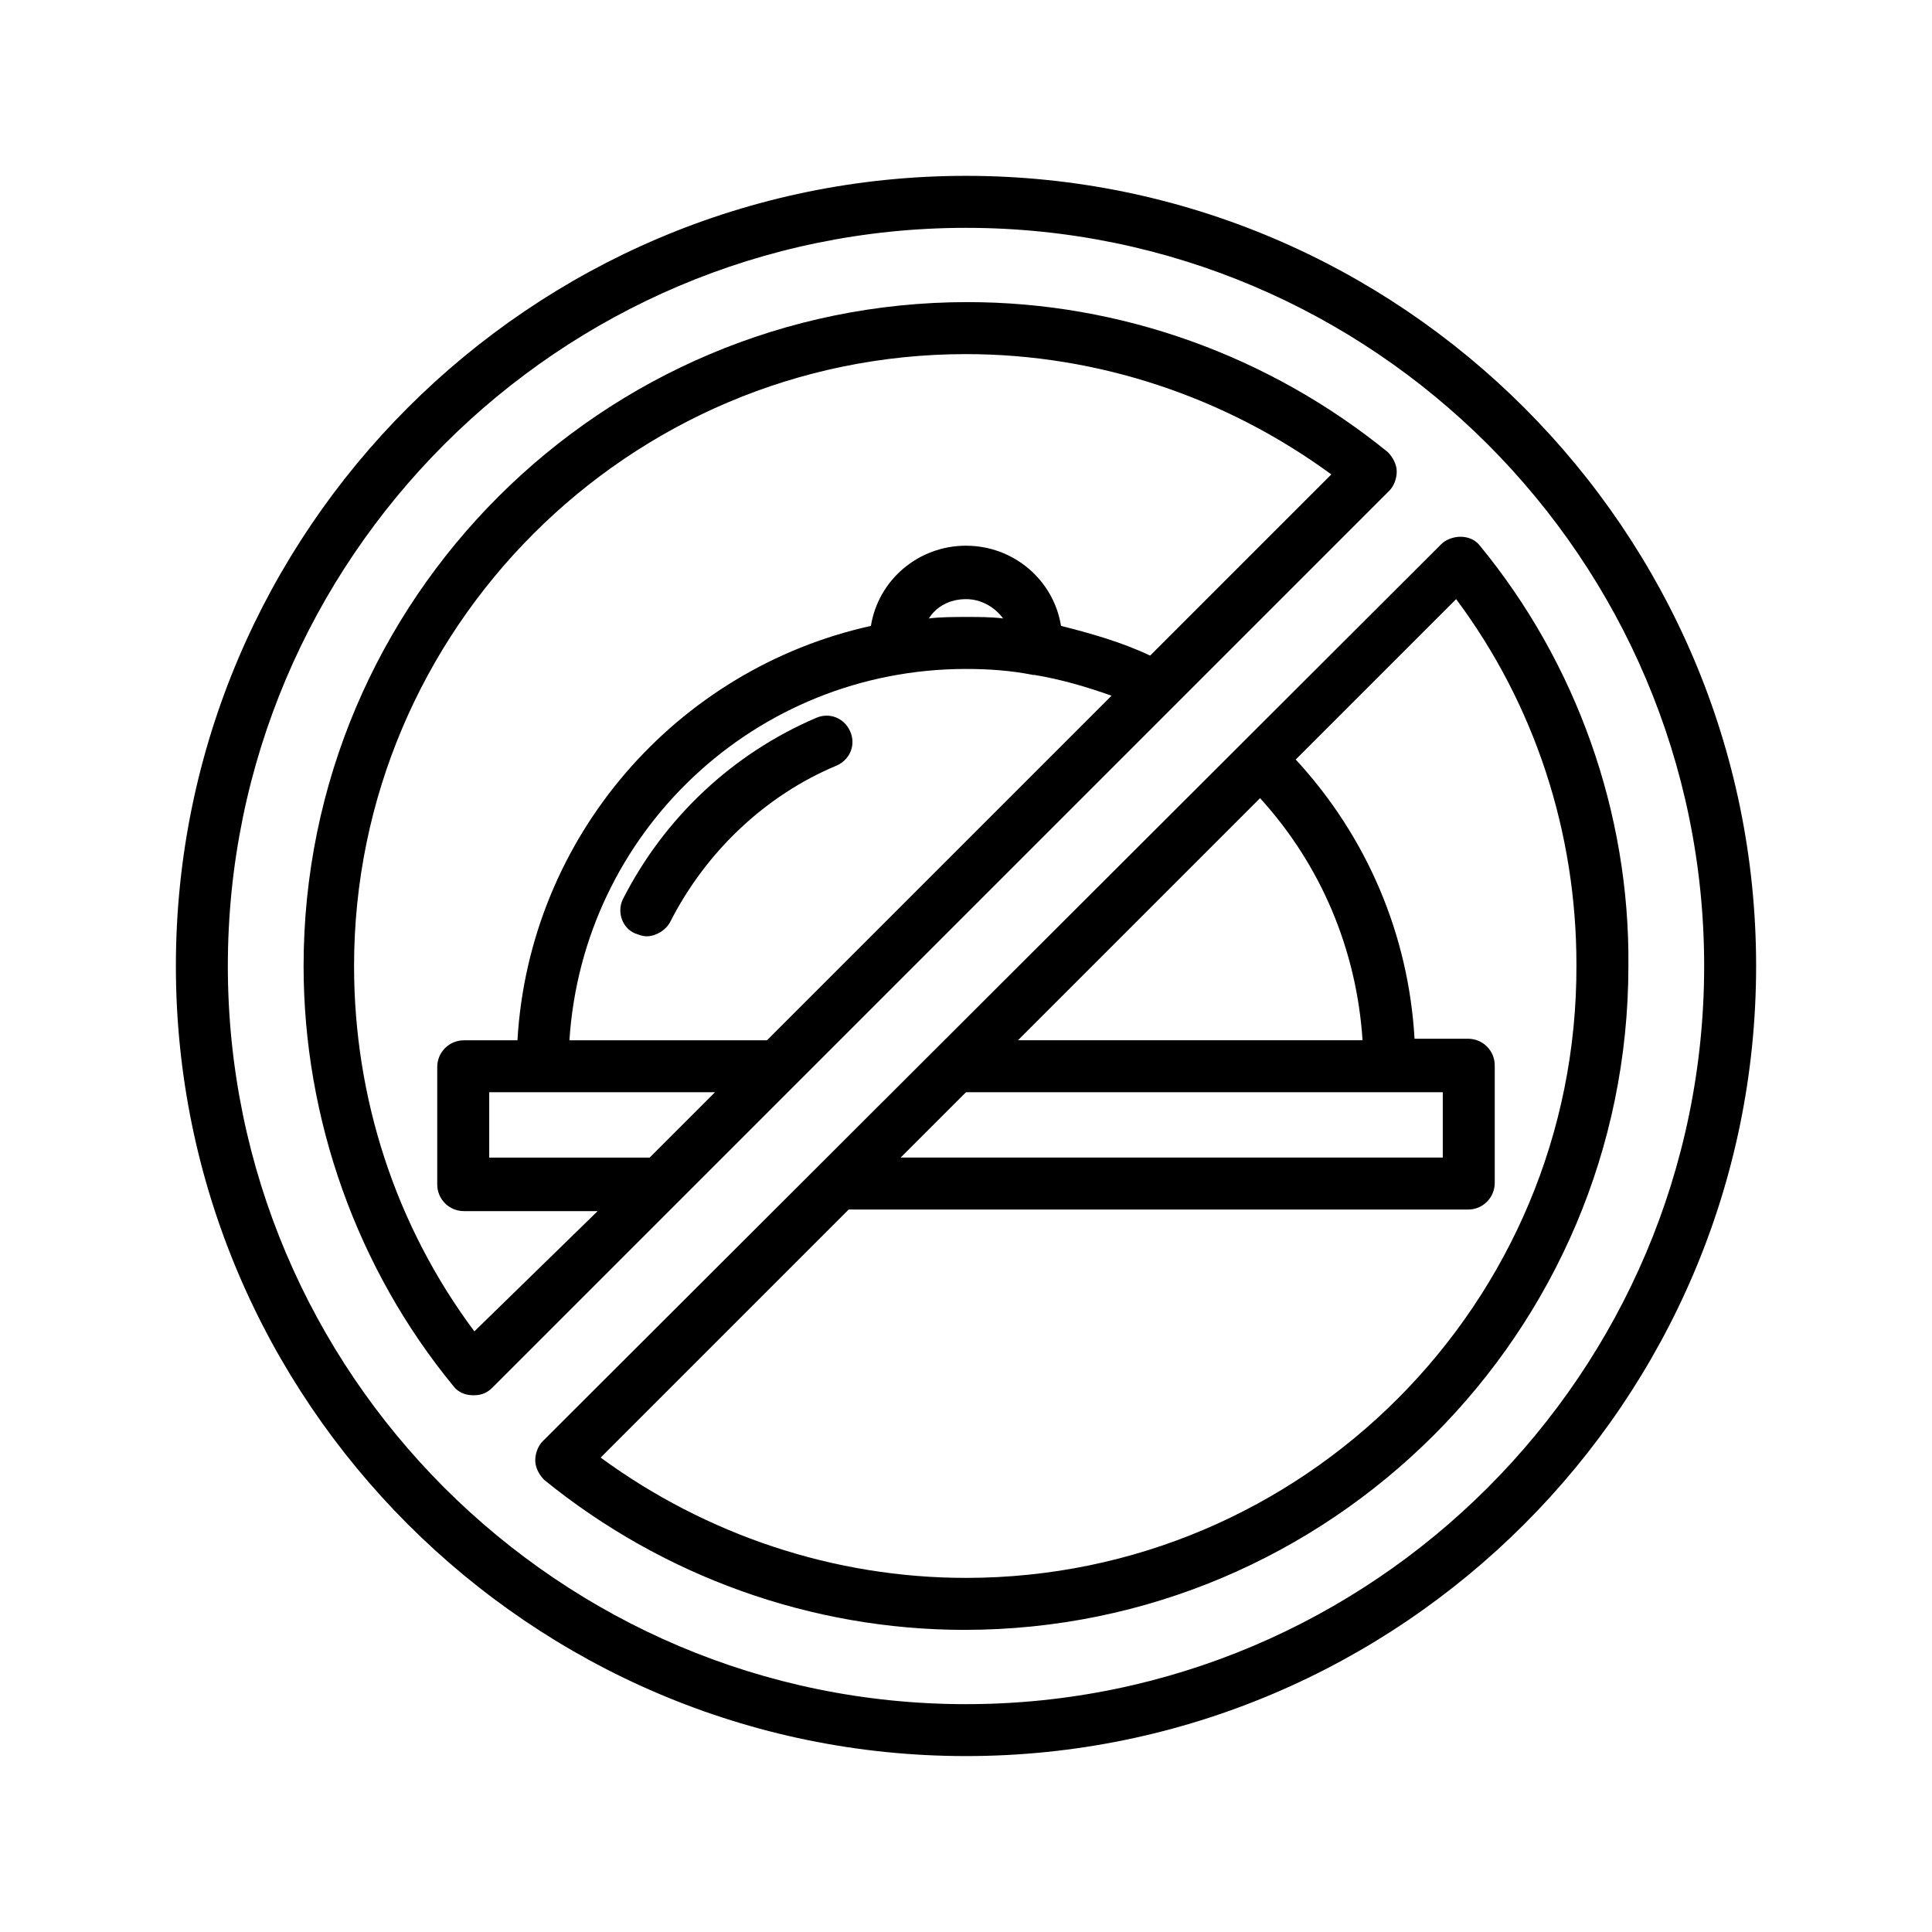 <?xml version="1.0" encoding="UTF-8"?>
<!-- Uploaded to: SVG Repo, www.svgrepo.com, Generator: SVG Repo Mixer Tools -->
<svg fill="#000000" width="800px" height="800px" version="1.1" viewBox="144 144 512 512" xmlns="http://www.w3.org/2000/svg">
 <g>
  <path d="m512.18 274.05c1.18-1.18 1.969-3.148 1.969-5.117s-1.18-3.938-2.363-5.117c-31.488-25.586-70.848-39.754-111.39-39.754-96.824 0-175.94 78.719-175.94 175.94 0 40.539 14.168 80.293 39.754 111.39 1.18 1.574 3.148 2.363 5.117 2.363h0.395c1.969 0 3.543-0.789 4.723-1.969zm-112.18 47.23c5.902 0 11.809 0.395 17.711 1.574h0.395c7.086 1.18 13.777 3.148 20.469 5.512l-91.316 91.316h-52.352c3.543-55.105 49.199-98.402 105.09-98.402zm-9.84-13.383c1.969-3.148 5.512-5.117 9.84-5.117 3.938 0 7.477 1.969 9.84 5.117-3.148-0.395-6.297-0.395-9.84-0.395-3.148 0.004-6.691 0.004-9.84 0.395zm-56.68 125.56-17.32 17.32h-42.508v-17.32zm-63.766 63.371c-20.859-27.945-31.883-61.797-31.883-96.824 0-89.348 72.816-162.16 162.16-162.16 35.031 0 68.879 11.414 96.824 31.883l-48.016 48.016c-7.477-3.543-15.742-5.902-23.617-7.871-1.969-12.203-12.594-21.254-25.191-21.254-12.594 0-23.223 9.055-25.191 21.254-51.559 11.414-90.523 55.891-93.672 109.82h-14.168c-3.938 0-7.086 3.148-7.086 7.086v31.094c0 3.938 3.148 7.086 7.086 7.086h35.426z"/>
  <path d="m312.23 391.34c1.18 0.395 1.969 0.789 3.148 0.789 2.363 0 5.117-1.574 6.297-3.938 9.445-18.5 25.191-33.457 44.082-41.328 3.543-1.574 5.117-5.512 3.543-9.055-1.574-3.543-5.512-5.117-9.055-3.543-22.043 9.445-40.148 26.371-51.168 48.02-1.57 3.148-0.391 7.481 3.152 9.055z"/>
  <path d="m400 190.6c-115.32 0-209.39 94.07-209.39 209.39 0 115.32 94.07 209.39 209.39 209.39s209.39-94.07 209.39-209.39c0-115.32-94.07-209.39-209.39-209.39zm0 405.02c-107.85 0-195.62-87.773-195.62-195.62 0-107.84 87.773-195.62 195.62-195.62s195.62 87.773 195.62 195.62c-0.004 107.84-87.777 195.62-195.62 195.62z"/>
  <path d="m536.18 288.61c-1.18-1.574-3.148-2.363-5.117-2.363s-3.938 0.789-5.117 1.969l-238.13 237.73c-1.18 1.18-1.969 3.148-1.969 5.117s1.18 3.938 2.363 5.117c31.488 25.586 70.848 39.754 111.39 39.754 96.824 0 175.94-78.719 175.94-175.94 0.391-40.539-13.777-80.293-39.363-111.39zm-136.18 144.84h126.35v17.32h-143.67zm13.773-13.773 64.156-64.156c16.137 17.711 25.586 40.148 27.16 64.156zm-13.773 142.48c-35.031 0-68.879-11.414-96.824-31.883l65.73-65.73h164.13c3.938 0 7.086-3.148 7.086-7.086v-31.094c0-3.938-3.148-7.086-7.086-7.086h-14.168c-1.574-27.551-12.594-53.531-31.488-73.996l42.508-42.508c20.859 27.945 31.883 61.797 31.883 96.824 0.391 89.742-72.426 162.56-161.77 162.56z"/>
 </g>
</svg>